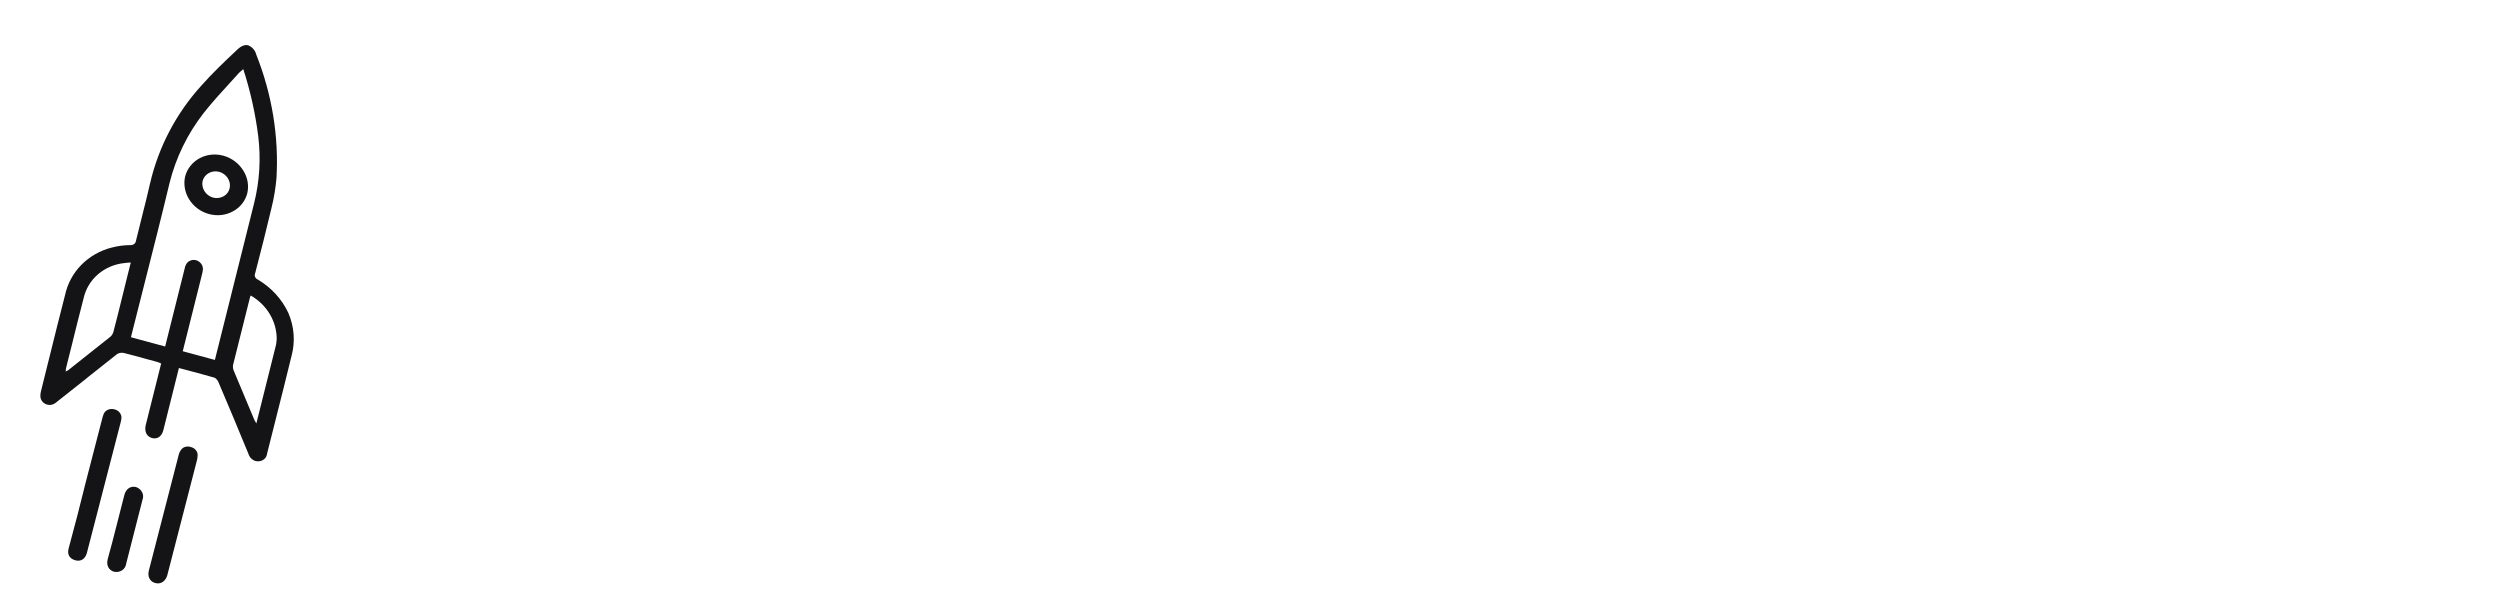 <svg width="200" height="49" viewBox="0 0 200 49" fill="none" xmlns="http://www.w3.org/2000/svg">
<path d="M12.164 35.044C11.747 34.932 11.547 34.547 11.65 34.043L12.892 29.082L12.844 29.061C12.754 29.017 12.66 28.98 12.564 28.951C12.337 28.889 12.102 28.826 11.891 28.769L11.681 28.712L11.638 28.7C11.422 28.642 11.094 28.549 10.789 28.466C10.445 28.373 10.151 28.294 9.888 28.233C9.707 28.199 9.522 28.232 9.371 28.324C8.596 28.93 7.819 29.546 7.073 30.143L7.062 30.151L6.983 30.215L6.982 30.22L6.906 30.283C6.153 30.882 5.375 31.501 4.604 32.105C4.575 32.127 4.548 32.15 4.524 32.168L4.518 32.174C4.476 32.212 4.431 32.246 4.382 32.274C4.296 32.332 4.197 32.371 4.092 32.387C3.987 32.404 3.879 32.398 3.774 32.369C3.631 32.331 3.501 32.251 3.404 32.14C3.307 32.029 3.247 31.894 3.232 31.753C3.222 31.607 3.235 31.462 3.272 31.323C3.464 30.553 3.676 29.707 3.826 29.089L3.913 28.744C4.328 27.068 4.755 25.339 5.199 23.625C5.393 22.708 5.842 21.869 6.501 21.196C7.161 20.523 8.005 20.042 8.944 19.803C9.419 19.678 9.912 19.613 10.41 19.608C10.528 19.621 10.645 19.588 10.734 19.517C10.823 19.446 10.878 19.343 10.886 19.23C11.04 18.578 11.205 17.928 11.365 17.301L11.367 17.29C11.579 16.445 11.805 15.575 11.999 14.697C12.676 11.765 14.091 9.067 16.123 6.832C16.989 5.861 17.9 4.979 19.002 3.953C19.302 3.668 19.599 3.555 19.86 3.626C20.017 3.692 20.158 3.793 20.269 3.92C20.38 4.047 20.459 4.198 20.497 4.357C21.759 7.533 22.312 10.901 22.12 14.236C22.049 15.051 21.915 15.858 21.717 16.649C21.307 18.375 20.867 20.131 20.412 21.866C20.391 21.911 20.381 21.959 20.381 22.009C20.38 22.058 20.39 22.107 20.41 22.154C20.43 22.2 20.459 22.243 20.496 22.279C20.532 22.316 20.576 22.345 20.624 22.365C21.697 22.998 22.552 23.929 23.066 25.028C23.539 26.13 23.63 27.334 23.327 28.457C22.904 30.201 22.46 31.957 22.029 33.657L22.026 33.672C21.816 34.508 21.588 35.401 21.37 36.274C21.356 36.445 21.277 36.603 21.149 36.719C21.021 36.835 20.851 36.901 20.672 36.904C20.589 36.907 20.506 36.898 20.425 36.877C20.293 36.832 20.174 36.757 20.078 36.658C19.982 36.559 19.913 36.439 19.876 36.31C19.052 34.301 18.26 32.41 17.456 30.527C17.395 30.402 17.298 30.295 17.177 30.22C16.905 30.14 16.617 30.059 16.272 29.966C16.002 29.893 15.734 29.82 15.413 29.733L15.277 29.697C14.966 29.612 14.642 29.529 14.313 29.44L13.065 34.425C12.937 34.915 12.585 35.158 12.164 35.044ZM20.055 23.642C20.05 23.66 20.043 23.677 20.034 23.694L20.03 23.709C20.019 23.729 20.01 23.751 20.003 23.774L18.642 29.208C18.62 29.362 18.642 29.52 18.705 29.667C19.233 30.945 19.762 32.204 20.352 33.6C20.394 33.69 20.444 33.777 20.5 33.861L20.508 33.874L22.08 27.595C22.101 27.501 22.113 27.404 22.116 27.307L22.12 27.293L22.123 27.279C22.126 27.232 22.129 27.18 22.136 27.127C22.14 26.434 21.95 25.746 21.585 25.133C21.22 24.52 20.694 24.005 20.062 23.643L20.055 23.642ZM10.461 21.003C10.299 21.005 10.138 21.018 9.979 21.042C9.18 21.119 8.435 21.432 7.846 21.938C7.257 22.443 6.852 23.117 6.686 23.868C6.358 25.118 6.047 26.378 5.747 27.598L5.655 27.963C5.531 28.46 5.402 28.974 5.276 29.478C5.265 29.538 5.259 29.6 5.26 29.662L5.258 29.672C5.254 29.688 5.257 29.706 5.256 29.725C5.296 29.696 5.338 29.672 5.384 29.653L5.388 29.654C5.407 29.645 5.422 29.639 5.437 29.631C5.973 29.205 6.514 28.775 7.056 28.346L7.127 28.289L7.269 28.177C7.793 27.762 8.314 27.348 8.834 26.935C8.968 26.814 9.058 26.655 9.09 26.479C9.329 25.586 9.553 24.67 9.77 23.784L9.802 23.658C9.899 23.267 10.017 22.781 10.131 22.326L10.462 21.003L10.461 21.003ZM15.717 20.827C15.877 20.879 16.015 20.983 16.109 21.119C16.203 21.256 16.246 21.418 16.231 21.577C16.214 21.718 16.187 21.858 16.149 21.995L14.621 28.099L17.191 28.794L20.335 16.233C20.768 14.497 20.877 12.689 20.658 10.889C20.43 9.078 20.03 7.284 19.462 5.529C19.392 5.594 19.327 5.648 19.279 5.689C19.197 5.753 19.122 5.825 19.054 5.902C18.849 6.128 18.64 6.357 18.439 6.581L18.428 6.592C17.703 7.382 16.958 8.198 16.291 9.045C15 10.701 14.074 12.601 13.565 14.635C12.932 17.285 12.249 19.971 11.589 22.569C11.26 23.864 10.919 25.204 10.588 26.526L10.475 26.979L13.212 27.72L14.755 21.555C14.762 21.526 14.77 21.496 14.778 21.466C14.791 21.367 14.823 21.273 14.872 21.188C14.936 21.042 15.053 20.925 15.202 20.857C15.35 20.789 15.522 20.774 15.685 20.816L15.717 20.827Z" fill="#141416"/>
<path d="M6.856 38.596L8.172 33.508C8.204 33.368 8.248 33.231 8.302 33.098C8.369 32.954 8.492 32.84 8.647 32.775C8.802 32.71 8.979 32.699 9.147 32.744C9.317 32.782 9.469 32.876 9.574 33.008C9.679 33.14 9.729 33.3 9.715 33.459C9.704 33.575 9.682 33.69 9.65 33.801L6.94 44.275C6.794 44.747 6.436 44.949 5.999 44.816C5.563 44.684 5.365 44.358 5.488 43.883C5.961 42.146 6.417 40.384 6.856 38.596Z" fill="#141416"/>
<path d="M13.112 40.978L14.278 36.461C14.306 36.303 14.368 36.154 14.462 36.022C14.537 35.894 14.662 35.798 14.812 35.751C14.962 35.704 15.127 35.709 15.278 35.766C15.435 35.803 15.575 35.891 15.672 36.013C15.77 36.135 15.819 36.282 15.811 36.43C15.806 36.602 15.778 36.773 15.727 36.937L13.382 46.025C13.233 46.514 12.865 46.757 12.425 46.644C11.985 46.531 11.785 46.122 11.908 45.646L13.112 40.978Z" fill="#141416"/>
<path d="M9.301 42.136L9.947 39.605C10.078 39.092 10.463 38.854 10.895 38.967C10.999 39.005 11.095 39.061 11.177 39.133C11.259 39.205 11.325 39.29 11.372 39.385C11.419 39.48 11.445 39.582 11.45 39.685C11.454 39.788 11.437 39.89 11.398 39.985L10.091 45.107C10.078 45.212 10.042 45.312 9.986 45.402C9.929 45.491 9.853 45.568 9.762 45.627C9.671 45.686 9.567 45.727 9.457 45.746C9.347 45.766 9.233 45.763 9.121 45.74C8.693 45.606 8.487 45.236 8.618 44.722C8.862 43.857 9.079 43.007 9.301 42.136Z" fill="#141416"/>
<path d="M16.723 17.124L16.686 17.114C16.041 16.932 15.484 16.516 15.134 15.955C14.784 15.394 14.668 14.732 14.812 14.111C14.976 13.496 15.386 12.977 15.954 12.667C16.521 12.357 17.201 12.279 17.849 12.45L17.886 12.46C18.215 12.553 18.525 12.707 18.798 12.914C19.071 13.121 19.301 13.376 19.476 13.665C19.647 13.94 19.761 14.242 19.812 14.555C19.864 14.868 19.851 15.184 19.776 15.487C19.694 15.791 19.55 16.073 19.352 16.318C19.154 16.562 18.907 16.765 18.624 16.913C18.055 17.224 17.372 17.3 16.723 17.124ZM17.544 13.748C17.256 13.671 16.954 13.706 16.703 13.845C16.452 13.984 16.273 14.217 16.205 14.492C16.149 14.767 16.206 15.058 16.364 15.304C16.522 15.55 16.769 15.731 17.053 15.811C17.345 15.882 17.648 15.841 17.898 15.696C18.021 15.626 18.127 15.532 18.209 15.42C18.291 15.307 18.349 15.179 18.377 15.042C18.431 14.771 18.375 14.486 18.22 14.246C18.065 14.005 17.823 13.827 17.544 13.748Z" fill="#141416"/>
</svg>
